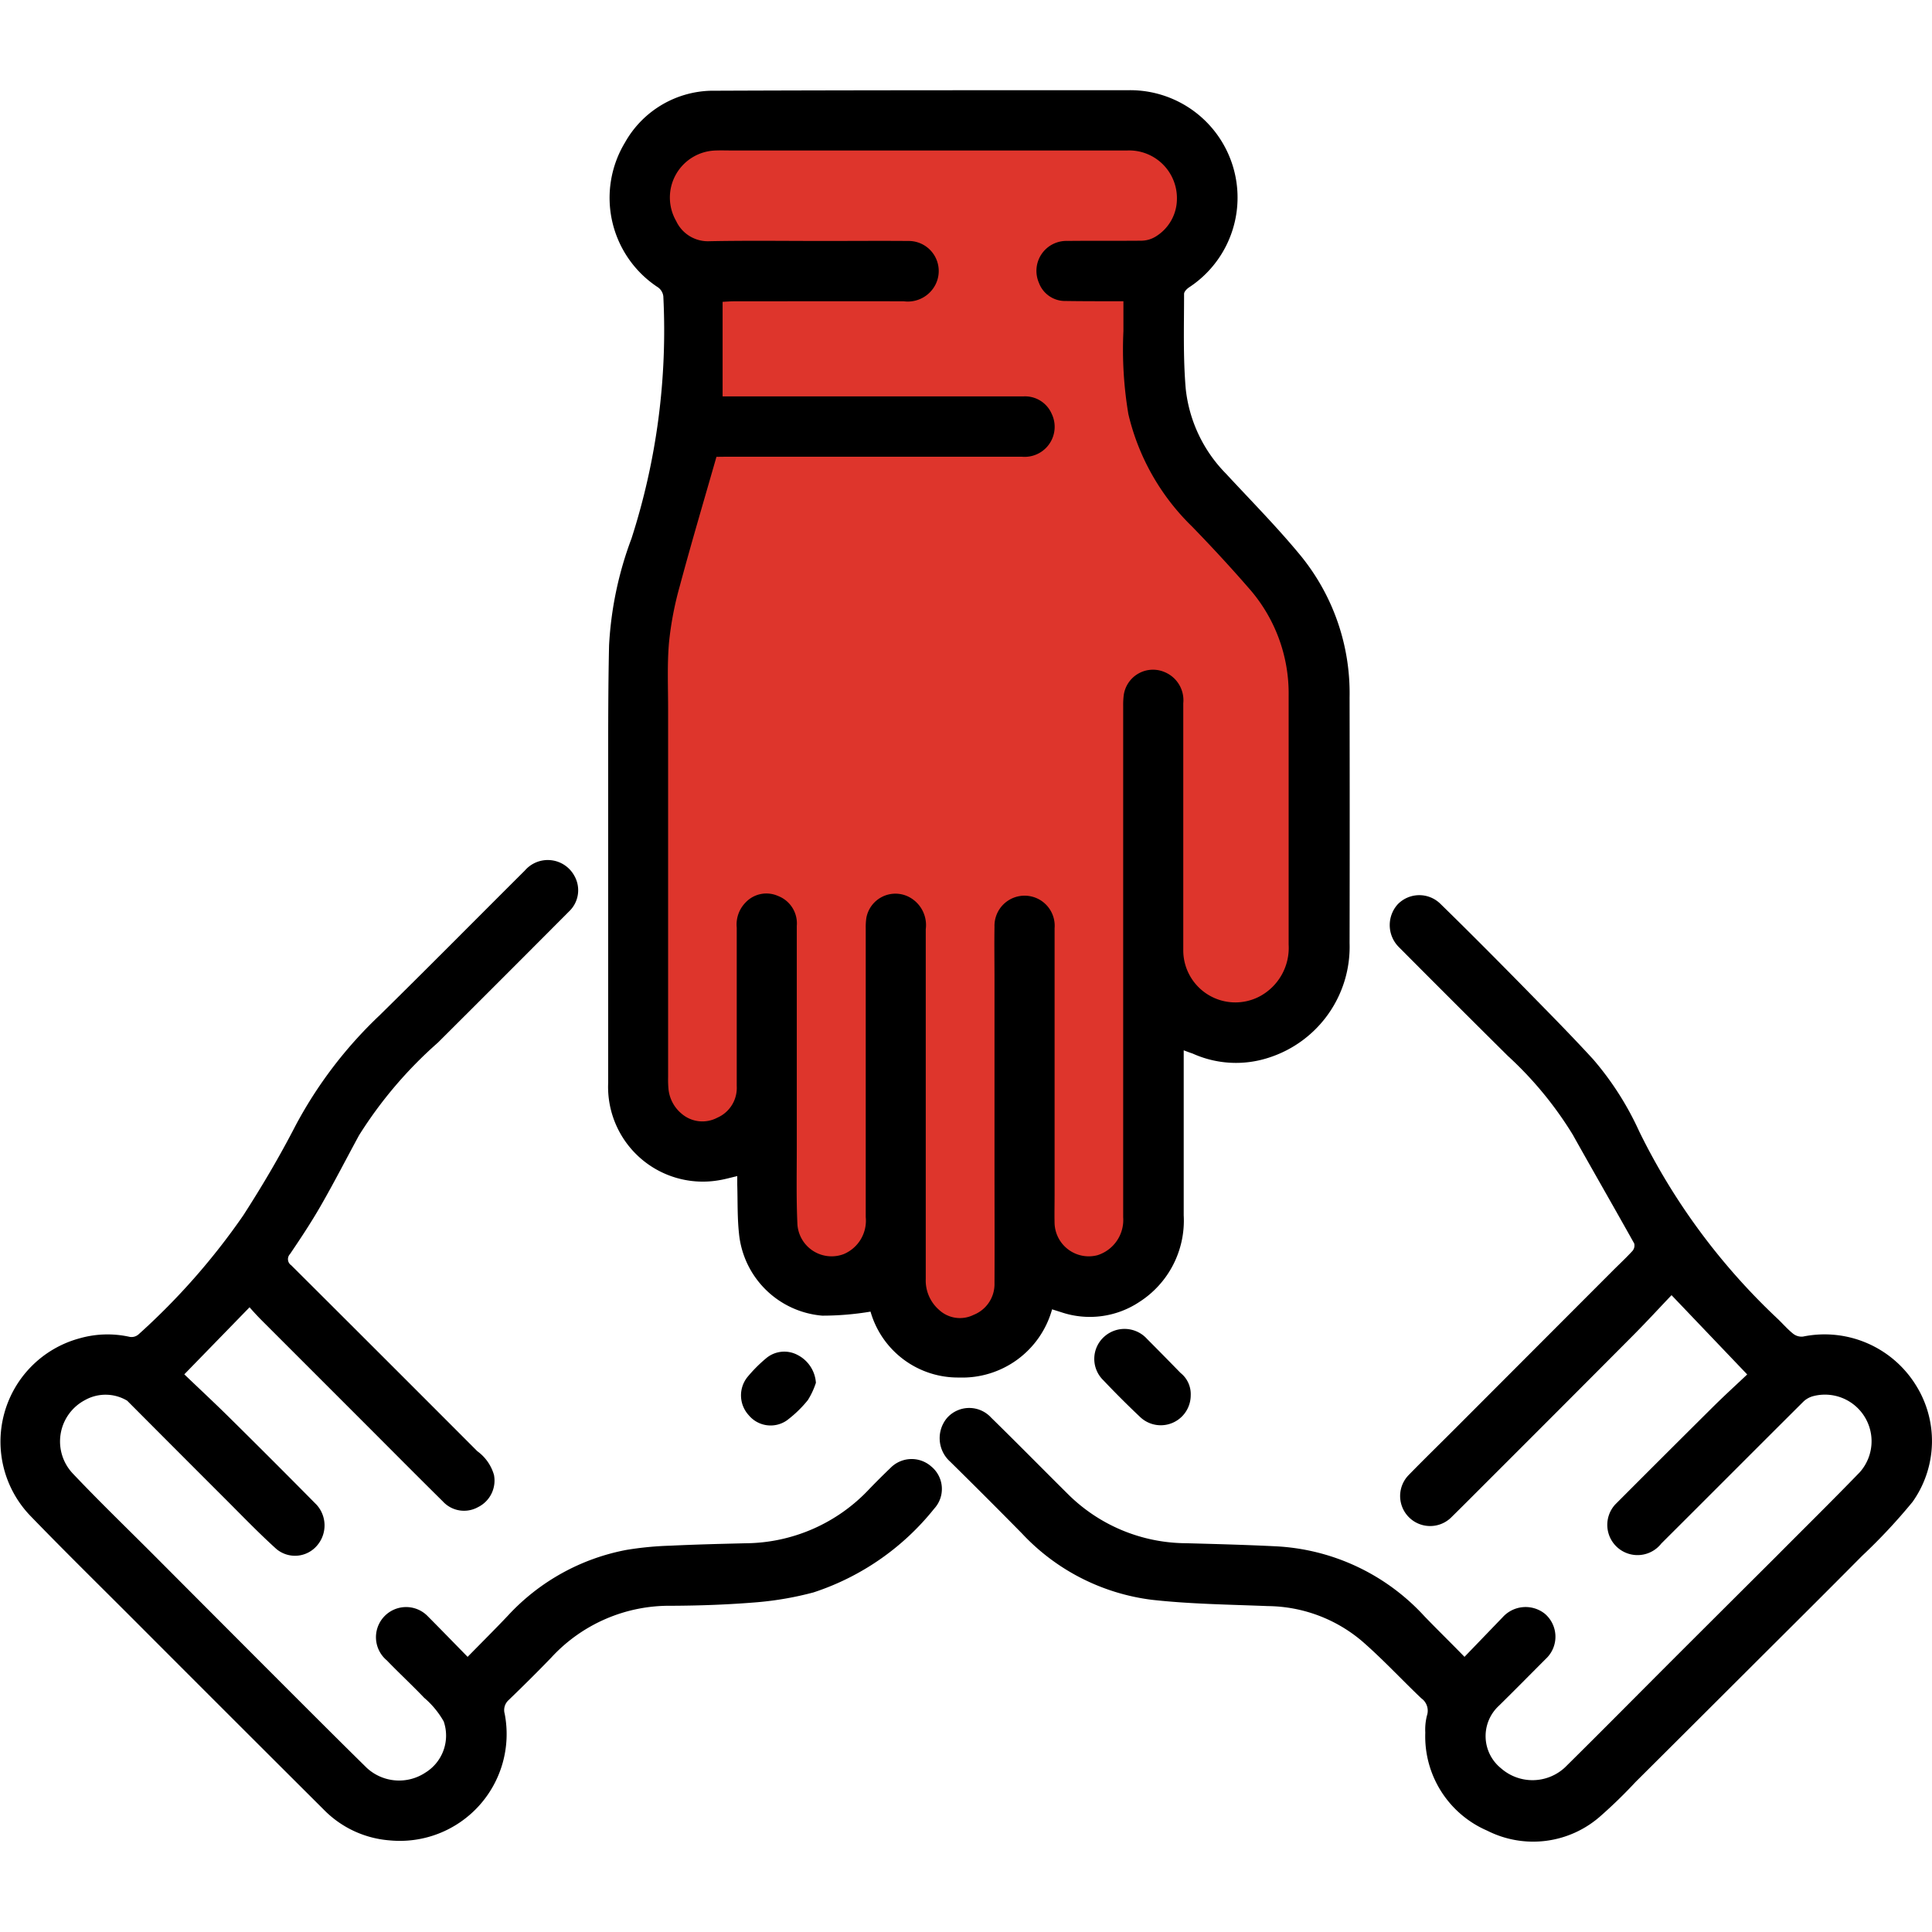 <svg xmlns="http://www.w3.org/2000/svg" width="48" height="48" viewBox="0 0 48 48"><g id="Group_60640" data-name="Group 60640" transform="translate(-876 -761)"><rect id="Rectangle_44536" data-name="Rectangle 44536" width="48" height="48" transform="translate(876 761)" fill="#fff"></rect><g id="Group_47435" data-name="Group 47435" transform="translate(876 761)"><g id="Group_47433" data-name="Group 47433" transform="translate(16.149 2.919)"><rect id="Rectangle_41195" data-name="Rectangle 41195" width="12.236" height="13.745" transform="translate(0 11.825)" fill="#de352c"></rect><rect id="Rectangle_41196" data-name="Rectangle 41196" width="12.236" height="13.745" rx="3.528" transform="translate(4.298 9.217)" fill="#de352c"></rect><path id="Path_35434" data-name="Path 35434" d="M17.723,2.957s-2.17.554-1.361,2.341.344,9.745.235,9.872,9.212,2.256,9.722,2.256,4.468-3.873,4.468-3.873S28.7,11,28.617,9.128s.085-2.085.468-2.554,1.064-1.617.936-2.085-2.17-1.446-2.383-1.532S17.723,2.957,17.723,2.957Z" transform="translate(-16.149 -2.919)" fill="#de352c"></path><path id="Path_35435" data-name="Path 35435" d="M18.957,24.532l.6,6.851a7.546,7.546,0,0,0,2.085.638c.3-.127,1.479,1.5,1.761,1.56a3.038,3.038,0,0,0,1.558-.241,13.609,13.609,0,0,0,.894-1.446s1.489.978,2.17-.213.766-.724.766-1.83-.042-2.839,0-3.4a17.561,17.561,0,0,0-.638-2.894Z" transform="translate(-16.149 -2.919)" fill="#de352c"></path></g><g id="Group_47434" data-name="Group 47434" transform="translate(0 2.249)"><path id="Path_35436" data-name="Path 35436" d="M29.409,26.095v.265q0,1.917,0,3.835A2.4,2.4,0,0,1,28.3,32.351a2.223,2.223,0,0,1-1.945.247l-.216-.068a2.315,2.315,0,0,1-2.311,1.694,2.259,2.259,0,0,1-2.2-1.637,7.258,7.258,0,0,1-1.2.1,2.268,2.268,0,0,1-2.068-2.042c-.043-.4-.031-.8-.043-1.207,0-.066,0-.133,0-.218-.162.037-.3.077-.438.1A2.354,2.354,0,0,1,15.11,26.9q0-3.927,0-7.854c0-1,0-2.007.022-3.011a8.861,8.861,0,0,1,.557-2.655,16.848,16.848,0,0,0,.791-6.019.319.319,0,0,0-.128-.219,2.658,2.658,0,0,1-.825-3.6,2.519,2.519,0,0,1,2.24-1.288c3.424-.014,6.849-.012,10.273-.013a2.668,2.668,0,0,1,1.5,4.9c-.055.037-.123.107-.122.162,0,.785-.026,1.574.041,2.355a3.54,3.54,0,0,0,1,2.11c.621.671,1.267,1.323,1.848,2.028a5.4,5.4,0,0,1,1.223,3.528q.006,3.054,0,6.11a2.891,2.891,0,0,1-2,2.841,2.618,2.618,0,0,1-1.9-.1C29.56,26.152,29.5,26.129,29.409,26.095ZM17.8,11.35c-.315,1.1-.628,2.155-.912,3.214a8.238,8.238,0,0,0-.267,1.4c-.048.556-.021,1.118-.022,1.678q0,4.561,0,9.124a2.494,2.494,0,0,0,.009.287.912.912,0,0,0,.327.617.791.791,0,0,0,.884.1.808.808,0,0,0,.485-.789c0-1.312,0-2.625,0-3.937a.778.778,0,0,1,.216-.618.71.71,0,0,1,.81-.166.73.73,0,0,1,.466.745q0,2.736,0,5.472c0,.636-.014,1.272.014,1.906a.851.851,0,0,0,1.149.776.9.9,0,0,0,.55-.919q0-3.586,0-7.175a1.559,1.559,0,0,1,.016-.265.735.735,0,0,1,1.022-.533.788.788,0,0,1,.453.819c0,1.407,0,2.814,0,4.221q0,2.235,0,4.47a.969.969,0,0,0,.328.764.763.763,0,0,0,.862.126.822.822,0,0,0,.518-.792c.005-1,0-2,0-2.993v-4.53c0-.443-.007-.886,0-1.329a.748.748,0,1,1,1.493.041q0,3.31,0,6.622c0,.239-.006.478,0,.717a.85.85,0,0,0,1.066.782.918.918,0,0,0,.638-.944c0-.942,0-1.885,0-2.828V17.536a1.967,1.967,0,0,1,.014-.266.734.734,0,0,1,1.018-.571.756.756,0,0,1,.461.773q0,3.064,0,6.131a1.294,1.294,0,0,0,1.911,1.145,1.367,1.367,0,0,0,.707-1.278c0-2.064,0-4.128,0-6.192a3.948,3.948,0,0,0-1-2.677c-.452-.521-.922-1.027-1.4-1.52a5.718,5.718,0,0,1-1.582-2.793,9.68,9.68,0,0,1-.123-2.061c0-.238,0-.476,0-.743h-.242c-.4,0-.793,0-1.189-.006a.693.693,0,0,1-.669-.453.744.744,0,0,1,.709-1.039c.614-.007,1.229,0,1.843-.006a.689.689,0,0,0,.345-.1,1.1,1.1,0,0,0,.532-.919A1.186,1.186,0,0,0,28,3.739q-4.9,0-9.8,0c-.136,0-.273-.005-.41,0A1.169,1.169,0,0,0,16.8,5.493a.869.869,0,0,0,.826.5c.943-.019,1.886-.006,2.829-.006.7,0,1.407-.006,2.11,0a.746.746,0,0,1,.675,1.087.772.772,0,0,1-.783.412c-1.408-.005-2.816,0-4.223,0-.085,0-.171.007-.281.013v2.35h7.464a.72.72,0,0,1,.71.428.746.746,0,0,1-.741,1.07q-3.669,0-7.339,0Z" transform="translate(0 -2.249)"></path><path id="Path_35437" data-name="Path 35437" d="M36.385,41.164l.95-.986a.767.767,0,0,1,1.052-.08.751.751,0,0,1,.055,1.079c-.4.4-.8.807-1.2,1.2a1.026,1.026,0,0,0,.052,1.557,1.184,1.184,0,0,0,1.589-.025c.918-.907,1.825-1.825,2.737-2.737q1.254-1.252,2.507-2.5c.695-.7,1.394-1.387,2.078-2.094a1.158,1.158,0,0,0-1.168-1.888.557.557,0,0,0-.239.14c-1.176,1.17-2.346,2.346-3.522,3.517a.751.751,0,1,1-1.147-.968q1.215-1.218,2.436-2.431c.276-.273.563-.535.844-.8l-1.88-1.97c-.309.324-.622.665-.947.992q-1.813,1.822-3.633,3.639c-.294.294-.588.59-.885.882A.745.745,0,1,1,35,36.645c.381-.391.773-.772,1.159-1.159l3.909-3.915c.164-.164.334-.322.491-.493a.208.208,0,0,0,.043-.183c-.506-.906-1.021-1.8-1.53-2.709a9.1,9.1,0,0,0-1.611-1.953q-1.36-1.348-2.711-2.707a.772.772,0,0,1-.024-1.059.747.747,0,0,1,1.054-.018c.68.663,1.349,1.337,2.015,2.014.6.613,1.209,1.225,1.79,1.859a7.5,7.5,0,0,1,1.142,1.79,16.1,16.1,0,0,0,3.422,4.638c.135.126.255.269.4.385a.337.337,0,0,0,.245.072A2.669,2.669,0,0,1,47.6,34.415a2.609,2.609,0,0,1-.084,2.9,14.216,14.216,0,0,1-1.257,1.344c-.937.946-1.882,1.883-2.825,2.824s-1.865,1.861-2.8,2.791a12.043,12.043,0,0,1-.865.842,2.523,2.523,0,0,1-2.82.366,2.549,2.549,0,0,1-1.538-2.436,1.409,1.409,0,0,1,.042-.426.378.378,0,0,0-.142-.427c-.495-.471-.959-.974-1.474-1.421a3.67,3.67,0,0,0-2.333-.869c-.969-.039-1.943-.05-2.9-.158a5.321,5.321,0,0,1-3.216-1.649q-.886-.9-1.782-1.782a.782.782,0,0,1-.076-1.087.737.737,0,0,1,1.094-.007c.639.625,1.266,1.263,1.9,1.892a4.193,4.193,0,0,0,2.949,1.229c.731.02,1.462.039,2.192.075a5.371,5.371,0,0,1,3.726,1.741C35.706,40.484,36.031,40.8,36.385,41.164Z" transform="translate(0 -2.249)"></path><path id="Path_35438" data-name="Path 35438" d="M6.2,32.479,4.579,34.145c.36.345.729.688,1.088,1.042q1.107,1.093,2.2,2.2a.765.765,0,0,1,.024.995.719.719,0,0,1-1.027.1c-.443-.4-.862-.837-1.287-1.261q-1.21-1.209-2.417-2.421a1.046,1.046,0,0,0-1.049-.015,1.161,1.161,0,0,0-.292,1.835c.663.7,1.356,1.367,2.036,2.049q1.4,1.405,2.806,2.813c.816.816,1.63,1.633,2.453,2.442a1.183,1.183,0,0,0,1.458.114,1.08,1.08,0,0,0,.452-1.269,2.177,2.177,0,0,0-.487-.589c-.3-.315-.623-.613-.926-.928a.749.749,0,1,1,1.007-1.107c.327.329.65.661,1,1.019.347-.354.679-.684,1-1.023a5.361,5.361,0,0,1,2.94-1.633,8.081,8.081,0,0,1,1.1-.106c.621-.03,1.243-.045,1.864-.06A4.252,4.252,0,0,0,21.6,36.992q.255-.264.521-.519a.736.736,0,0,1,1.017-.038.723.723,0,0,1,.073,1.046,6.376,6.376,0,0,1-3,2.082,8.073,8.073,0,0,1-1.387.243c-.714.06-1.433.086-2.15.089a3.984,3.984,0,0,0-2.976,1.285c-.345.359-.7.709-1.059,1.056a.334.334,0,0,0-.1.343,2.653,2.653,0,0,1-2.866,3.144,2.56,2.56,0,0,1-1.62-.754q-2.385-2.377-4.765-4.761c-.849-.85-1.707-1.692-2.542-2.556a2.659,2.659,0,0,1,1.226-4.4,2.529,2.529,0,0,1,1.255-.037.266.266,0,0,0,.211-.059,16.865,16.865,0,0,0,2.606-2.96c.469-.727.91-1.476,1.306-2.245a10.693,10.693,0,0,1,2.077-2.722c1.213-1.192,2.407-2.4,3.612-3.6a.752.752,0,0,1,1.231.131.724.724,0,0,1-.133.885q-1.626,1.633-3.259,3.26a10.51,10.51,0,0,0-1.957,2.3c-.316.581-.618,1.171-.948,1.745-.237.414-.5.811-.769,1.208a.183.183,0,0,0,.031.277q2.316,2.307,4.624,4.62a1.1,1.1,0,0,1,.414.591.736.736,0,0,1-.4.8A.714.714,0,0,1,11,37.3c-.65-.642-1.294-1.292-1.941-1.939L6.512,32.814C6.406,32.708,6.306,32.6,6.2,32.479Z" transform="translate(0 -2.249)"></path><path id="Path_35439" data-name="Path 35439" d="M29.583,34.669a.744.744,0,0,1-1.258.535q-.468-.442-.912-.911a.739.739,0,0,1,.032-1.093.754.754,0,0,1,1.051.063q.418.42.833.846A.673.673,0,0,1,29.583,34.669Z" transform="translate(0 -2.249)"></path><path id="Path_35440" data-name="Path 35440" d="M20.271,34.355a1.933,1.933,0,0,1-.2.43,2.914,2.914,0,0,1-.527.508.707.707,0,0,1-.943-.134.728.728,0,0,1-.035-.942,3.553,3.553,0,0,1,.461-.465.7.7,0,0,1,.787-.089A.84.84,0,0,1,20.271,34.355Z" transform="translate(0 -2.249)"></path></g></g></g></svg>